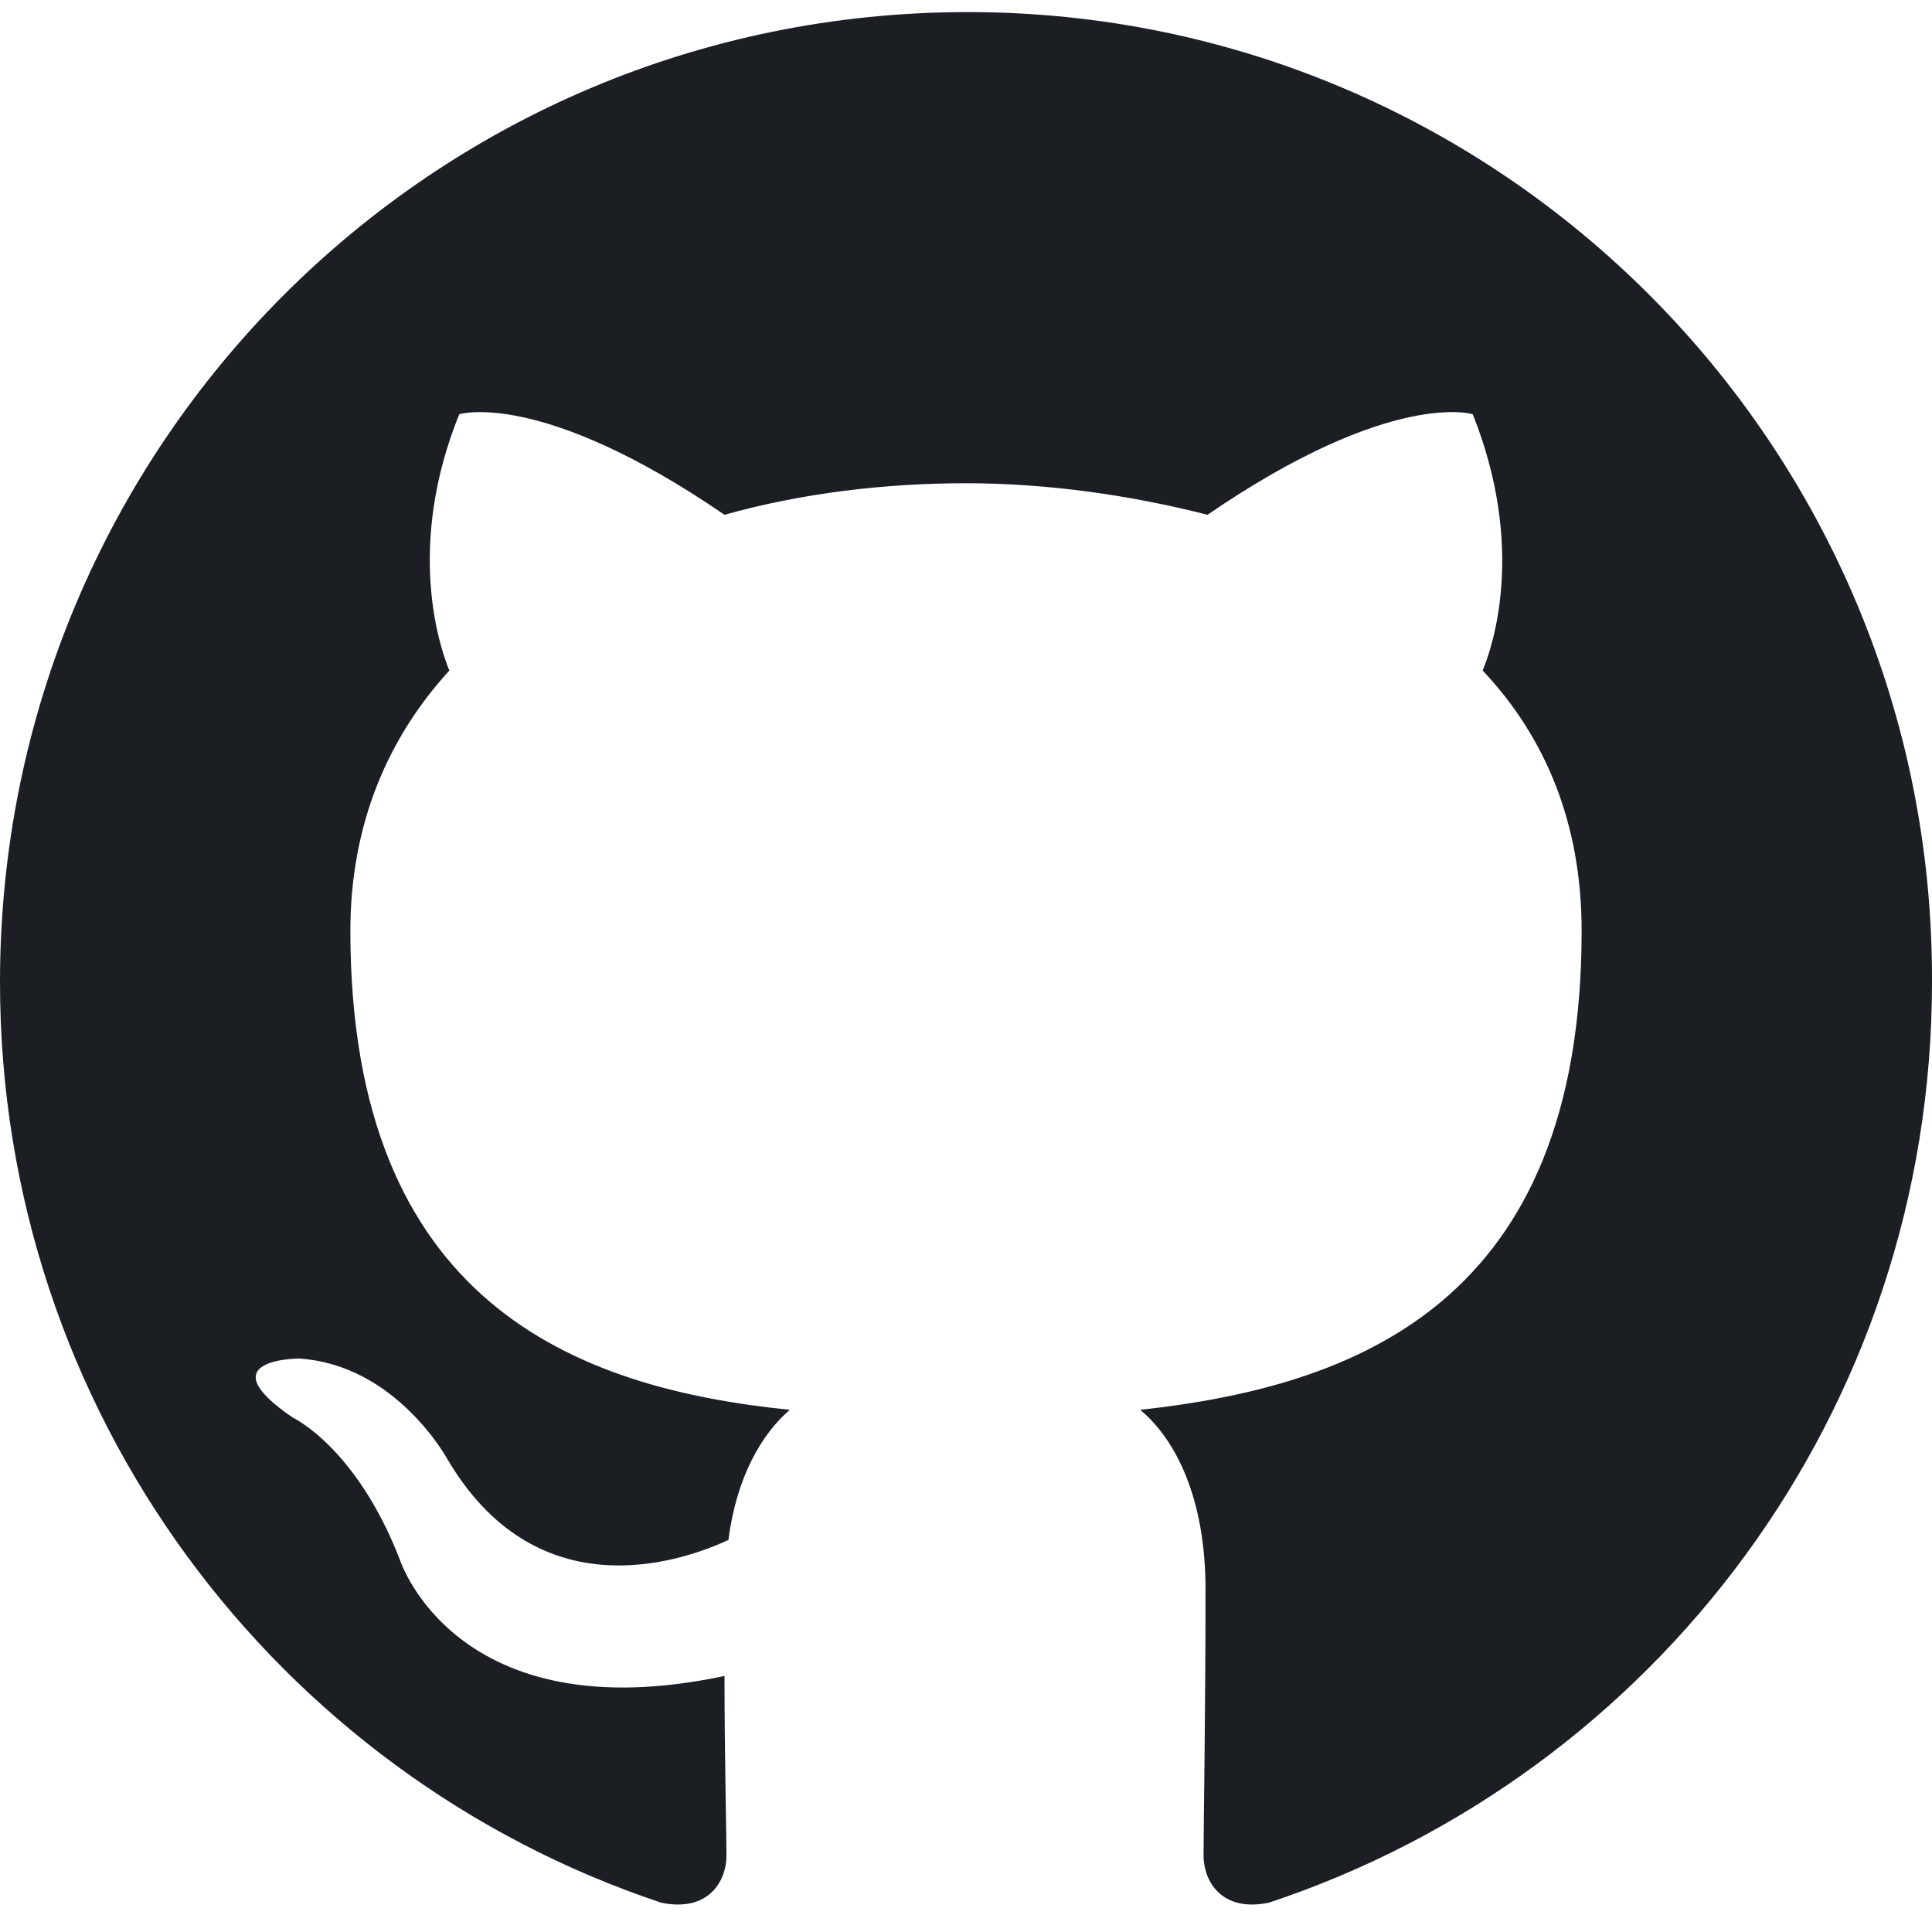 <svg width="80" height="80" viewBox="0 0 80 80" fill="none" xmlns="http://www.w3.org/2000/svg">
<g clip-path="url(#clip0_4141_137)">
<path d="M40.082 0.5C17.869 0.5 0 18.459 0 40.663C0 58.459 11.475 73.48 27.377 78.786C29.344 79.194 30.082 77.888 30.082 76.827C30.082 75.929 30 72.663 30 69.398C18.852 71.765 16.557 64.582 16.557 64.582C14.754 59.929 12.131 58.704 12.131 58.704C8.525 56.255 12.377 56.255 12.377 56.255C16.393 56.5 18.525 60.419 18.525 60.419C22.131 66.541 27.869 64.827 30.164 63.765C30.492 61.153 31.557 59.357 32.705 58.378C23.852 57.48 14.508 53.969 14.508 38.541C14.508 34.133 16.066 30.541 18.607 27.765C18.197 26.786 16.803 22.622 19.016 17.153C19.016 17.153 22.377 16.092 30 21.316C33.197 20.419 36.639 20.01 40 20.01C43.361 20.01 46.803 20.5 50 21.316C57.623 16.092 60.984 17.153 60.984 17.153C63.197 22.704 61.803 26.786 61.393 27.765C64.016 30.541 65.492 34.133 65.492 38.541C65.492 53.969 56.148 57.398 47.213 58.378C48.688 59.602 49.918 62.051 49.918 65.806C49.918 71.194 49.836 75.52 49.836 76.827C49.836 77.888 50.574 79.194 52.541 78.786C68.525 73.48 80 58.459 80 40.663C80.082 18.459 62.131 0.5 40.082 0.5Z" fill="#1B1F24"/>
</g>
<defs>
<clipPath id="clip0_4141_137">
<rect width="80" height="78.367" fill="white" transform="translate(0 0.5)"/>
</clipPath>
</defs>
</svg>
